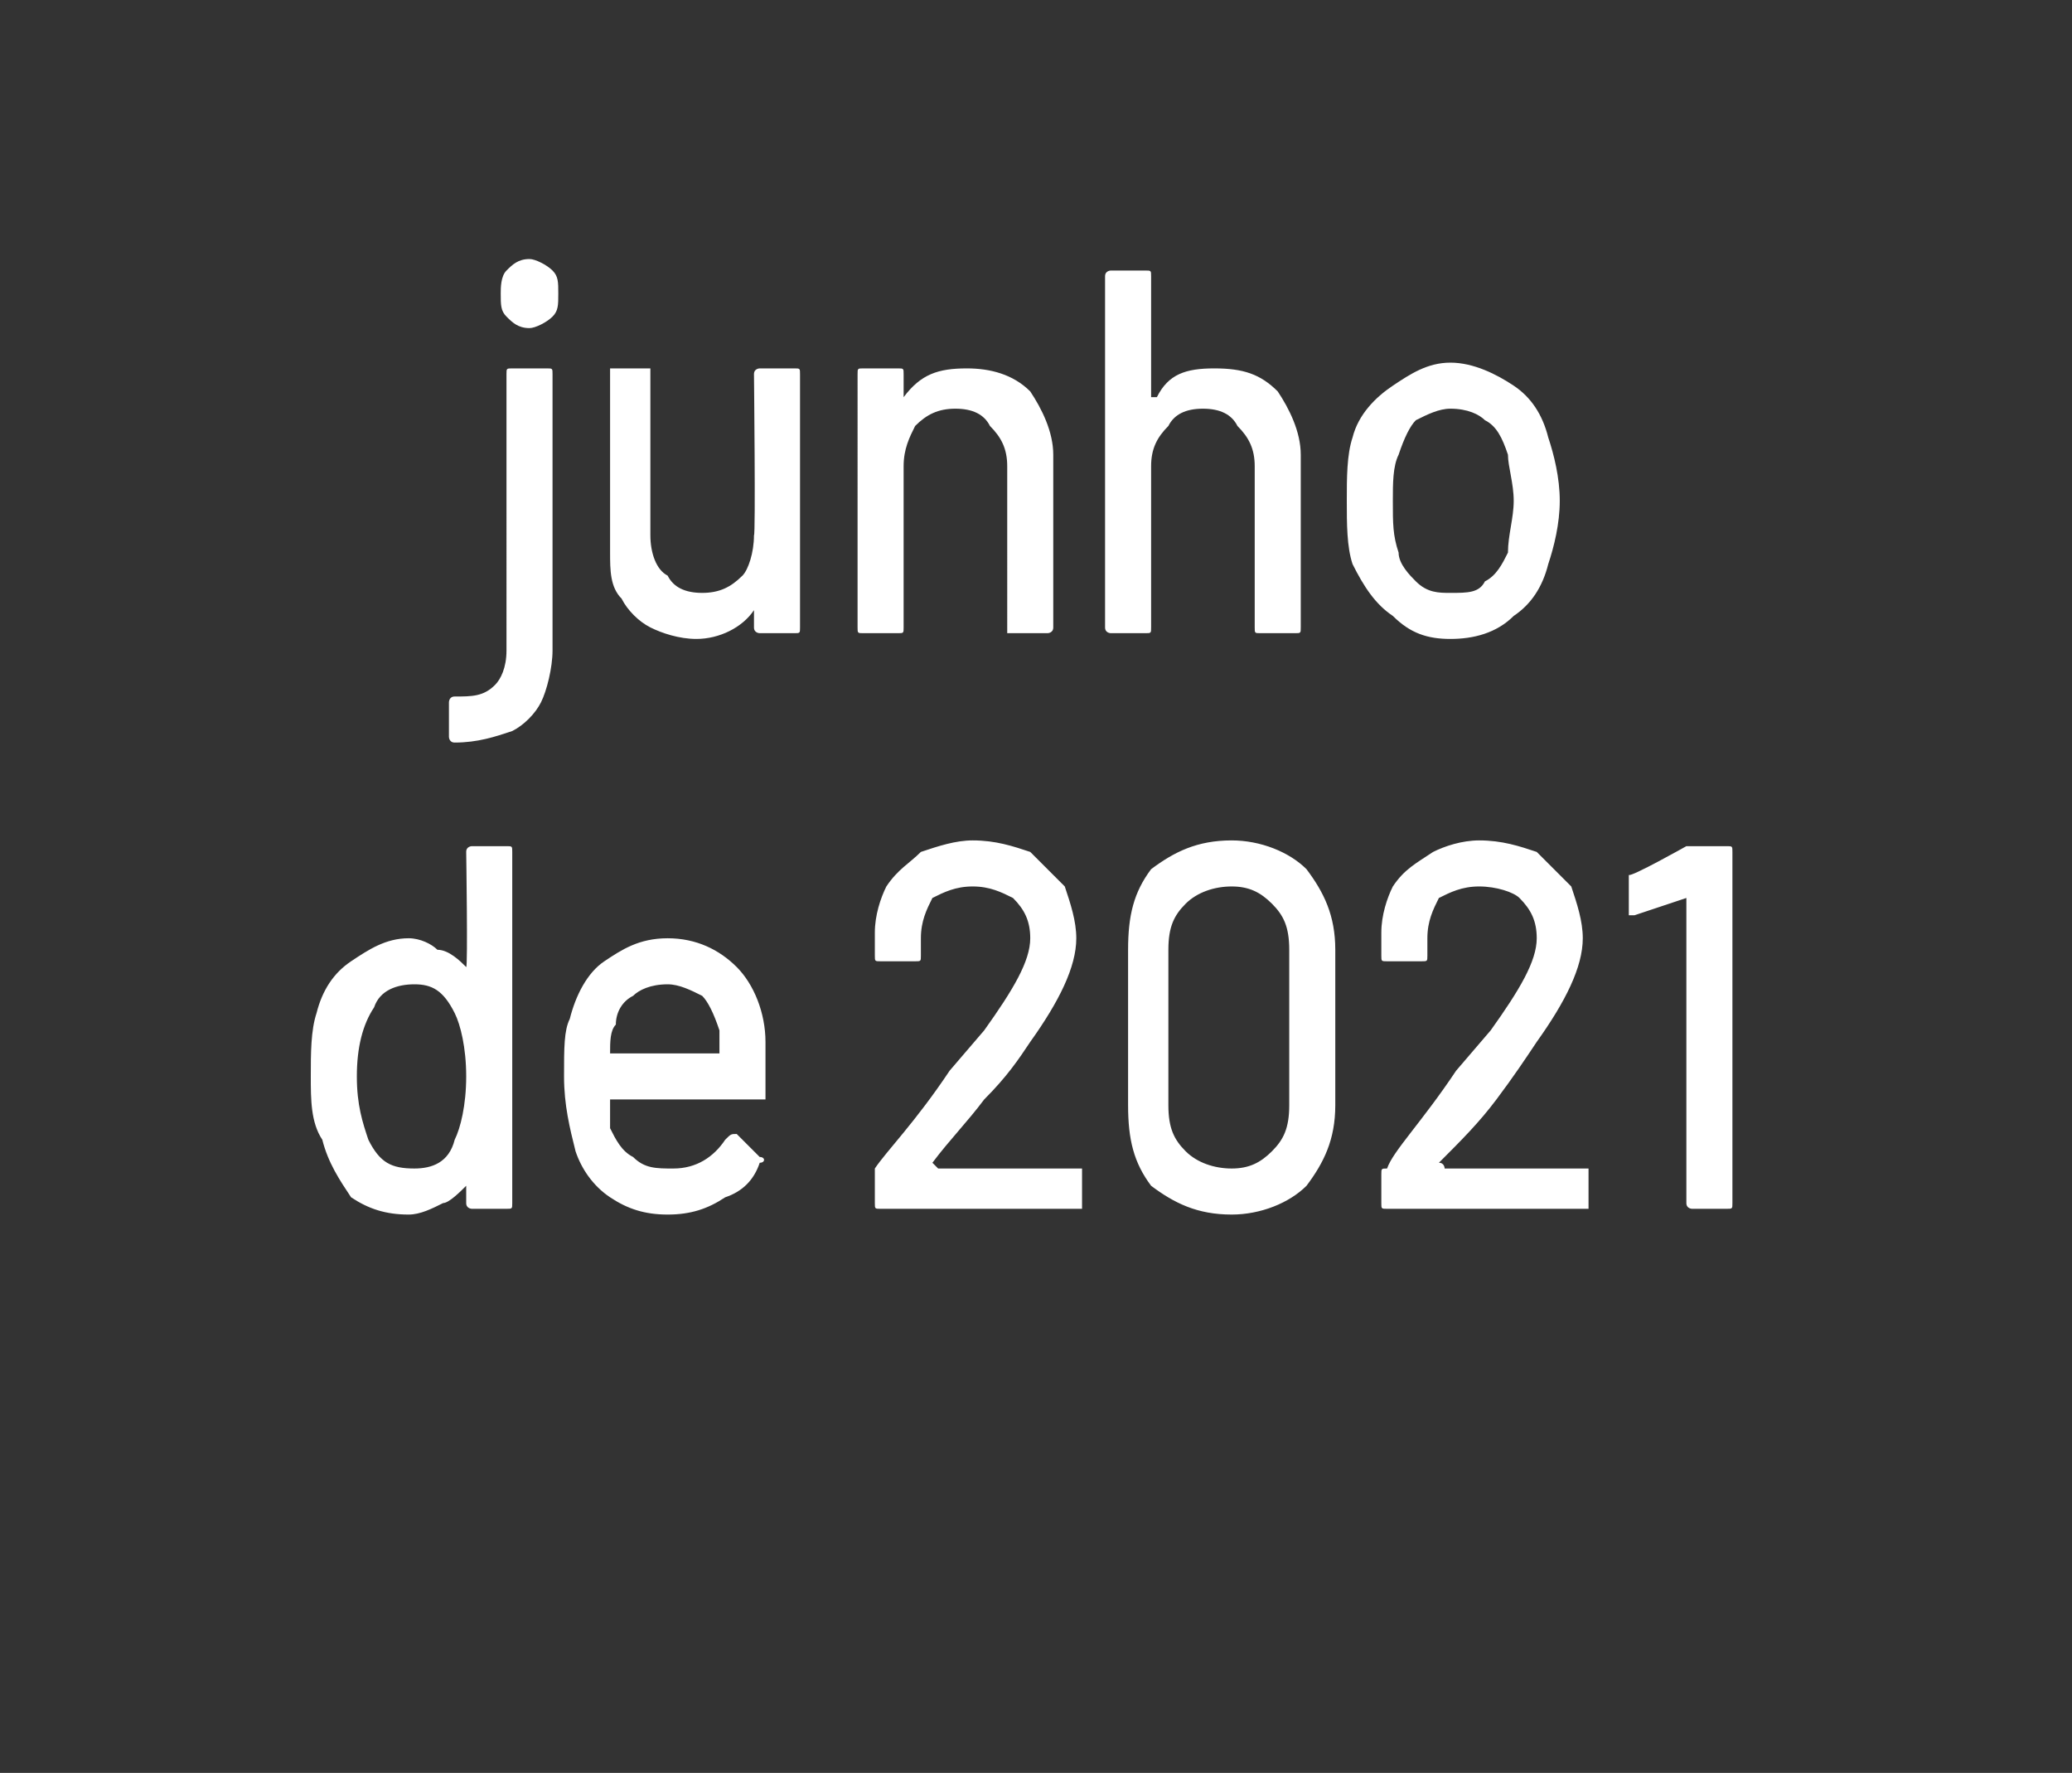 <?xml version="1.0" standalone="no"?><!DOCTYPE svg PUBLIC "-//W3C//DTD SVG 1.1//EN" "http://www.w3.org/Graphics/SVG/1.1/DTD/svg11.dtd"><svg xmlns="http://www.w3.org/2000/svg" version="1.1" width="36px" height="30.8px" viewBox="0 -2 36 30.8" style="top:-2px"><rect x="0" y="-2" width="36" height="30.8" fill="#333333" stroke="none"/><desc>junho de 2021</desc><defs/><g id="Polygon50722"><path d="m8.1 12.8c0-.1.1-.1.1-.1h.6c.1 0 .1 0 .1.1v6.1c0 .1 0 .1-.1.1h-.6s-.1 0-.1-.1v-.3c-.1.1-.3.3-.4.3c-.2.1-.4.2-.6.2c-.4 0-.7-.1-1-.3c-.2-.3-.4-.6-.5-1c-.2-.3-.2-.7-.2-1.1c0-.4 0-.8.1-1.1c.1-.4.3-.7.6-.9c.3-.2.6-.4 1-.4c.2 0 .4.1.5.2c.2 0 .4.2.5.3c.03 0 0-2 0-2c0 0 .03-.01 0 0zm-.2 5c.1-.2.2-.6.2-1.1c0-.5-.1-.9-.2-1.1c-.2-.4-.4-.5-.7-.5c-.3 0-.6.1-.7.4c-.2.3-.3.7-.3 1.2c0 .5.1.8.2 1.1c.2.4.4.5.8.5c.3 0 .6-.1.7-.5zm5.4-1.7v1h-2.7v.5c.1.2.2.4.4.5c.2.2.4.2.7.2c.4 0 .7-.2.9-.5c.1-.1.1-.1.2-.1l.4.4c.1 0 .1.1 0 .1c-.1.3-.3.5-.6.6c-.3.2-.6.3-1 .3c-.4 0-.7-.1-1-.3c-.3-.2-.5-.5-.6-.8c-.1-.4-.2-.8-.2-1.3c0-.5 0-.8.1-1c.1-.4.3-.8.6-1c.3-.2.6-.4 1.1-.4c.5 0 .9.2 1.2.5c.3.3.5.8.5 1.3zm-1.7-1c-.3 0-.5.1-.6.2c-.2.1-.3.3-.3.5c-.1.1-.1.3-.1.5h1.9v-.4c-.1-.3-.2-.5-.3-.6c-.2-.1-.4-.2-.6-.2zm4.6 3.1l.1.1h2.5v.7h-3.5c-.1 0-.1 0-.1-.1v-.6c.2-.3.7-.8 1.3-1.7l.6-.7c.5-.7.8-1.2.8-1.6c0-.3-.1-.5-.3-.7c-.2-.1-.4-.2-.7-.2c-.3 0-.5.1-.7.2c-.1.2-.2.4-.2.7v.3c0 .1 0 .1-.1.1h-.6c-.1 0-.1 0-.1-.1v-.4c0-.3.1-.6.2-.8c.2-.3.4-.4.6-.6c.3-.1.6-.2.9-.2c.4 0 .7.1 1 .2l.6.6c.1.3.2.6.2.9c0 .5-.3 1.1-.8 1.8c-.2.3-.4.6-.8 1c-.3.4-.6.7-.9 1.1zm5.2.9c-.6 0-1-.2-1.4-.5c-.3-.4-.4-.8-.4-1.4v-2.7c0-.6.1-1 .4-1.4c.4-.3.8-.5 1.4-.5c.5 0 1 .2 1.3.5c.3.4.5.8.5 1.4v2.7c0 .6-.2 1-.5 1.4c-.3.3-.8.5-1.3.5zm0-.8c.3 0 .5-.1.7-.3c.2-.2.3-.4.3-.8v-2.7c0-.4-.1-.6-.3-.8c-.2-.2-.4-.3-.7-.3c-.3 0-.6.1-.8.3c-.2.2-.3.4-.3.8v2.7c0 .4.1.6.3.8c.2.2.5.3.8.3zm3.6-.1c.1 0 .1.1.1.1h2.5v.7h-3.5c-.1 0-.1 0-.1-.1v-.5c0-.1 0-.1.1-.1c.1-.3.6-.8 1.2-1.7l.6-.7c.5-.7.8-1.2.8-1.6c0-.3-.1-.5-.3-.7c-.1-.1-.4-.2-.7-.2c-.3 0-.5.1-.7.2c-.1.2-.2.4-.2.7v.3c0 .1 0 .1-.1.1h-.6c-.1 0-.1 0-.1-.1v-.4c0-.3.1-.6.2-.8c.2-.3.4-.4.7-.6c.2-.1.5-.2.8-.2c.4 0 .7.1 1 .2l.6.6c.1.3.2.6.2.9c0 .5-.3 1.1-.8 1.8c-.2.3-.4.6-.7 1c-.3.4-.6.7-1 1.1zm4.3-5.5h.7c.1 0 .1 0 .1.1v6.1c0 .1 0 .1-.1.1h-.6s-.1 0-.1-.1v-5.3l-.9.3h-.1v-.7c.04.04 1-.5 1-.5c0 0-.02.03 0 0z" stroke="none" fill="#fff"/></g><g id="Polygon50721"><path d="m9.2 3.7c-.2 0-.3-.1-.4-.2c-.1-.1-.1-.2-.1-.4c0-.1 0-.3.1-.4c.1-.1.2-.2.4-.2c.1 0 .3.1.4.2c.1.1.1.2.1.4c0 .2 0 .3-.1.4c-.1.1-.3.2-.4.2zm-1.3 7.2c-.1 0-.1-.1-.1-.1v-.6s0-.1.1-.1c.3 0 .5 0 .7-.2c.1-.1.2-.3.2-.6V4.5c0-.1 0-.1.1-.1h.6c.1 0 .1 0 .1.1v4.8c0 .3-.1.7-.2.9c-.1.2-.3.4-.5.5c-.3.1-.6.2-1 .2zm5.2-6.4c0-.1.1-.1.1-.1h.6c.1 0 .1 0 .1.1v4.4c0 .1 0 .1-.1.1h-.6s-.1 0-.1-.1v-.3c-.2.3-.6.5-1 .5c-.3 0-.6-.1-.8-.2c-.2-.1-.4-.3-.5-.5c-.2-.2-.2-.5-.2-.8V4.4h.7v2.9c0 .3.1.6.3.7c.1.2.3.3.6.3c.3 0 .5-.1.7-.3c.1-.1.2-.4.2-.7c.03.01 0-2.8 0-2.8c0 0 .03.01 0 0zm3.7-.1c.4 0 .8.1 1.1.4c.2.3.4.7.4 1.1v3c0 .1-.1.1-.1.1h-.7V6.1c0-.3-.1-.5-.3-.7c-.1-.2-.3-.3-.6-.3c-.3 0-.5.1-.7.3c-.1.2-.2.4-.2.7v2.8c0 .1 0 .1-.1.1h-.6c-.1 0-.1 0-.1-.1V4.5c0-.1 0-.1.1-.1h.6c.1 0 .1 0 .1.1v.4c.3-.4.6-.5 1.1-.5zm4.3 0c.5 0 .8.1 1.1.4c.2.3.4.7.4 1.1v3c0 .1 0 .1-.1.1h-.6c-.1 0-.1 0-.1-.1V6.1c0-.3-.1-.5-.3-.7c-.1-.2-.3-.3-.6-.3c-.3 0-.5.1-.6.3c-.2.2-.3.4-.3.7v2.8c0 .1 0 .1-.1.1h-.6s-.1 0-.1-.1V2.8c0-.1.1-.1.1-.1h.6c.1 0 .1 0 .1.1v2.1h.1c.2-.4.5-.5 1-.5zm4.1 4.7c-.4 0-.7-.1-1-.4c-.3-.2-.5-.5-.7-.9c-.1-.3-.1-.7-.1-1.1c0-.4 0-.8.1-1.1c.1-.4.4-.7.7-.9c.3-.2.6-.4 1-.4c.4 0 .8.2 1.1.4c.3.2.5.5.6.9c.1.3.2.7.2 1.1c0 .4-.1.8-.2 1.1c-.1.4-.3.7-.6.9c-.3.3-.7.4-1.1.4zm0-.8c.3 0 .5 0 .6-.2c.2-.1.3-.3.4-.5c0-.3.1-.6.1-.9c0-.3-.1-.6-.1-.8c-.1-.3-.2-.5-.4-.6c-.1-.1-.3-.2-.6-.2c-.2 0-.4.1-.6.2c-.1.1-.2.3-.3.6c-.1.2-.1.5-.1.8c0 .4 0 .6.1.9c0 .2.2.4.3.5c.2.2.4.2.6.2z" stroke="none" fill="#fff"/></g></svg>